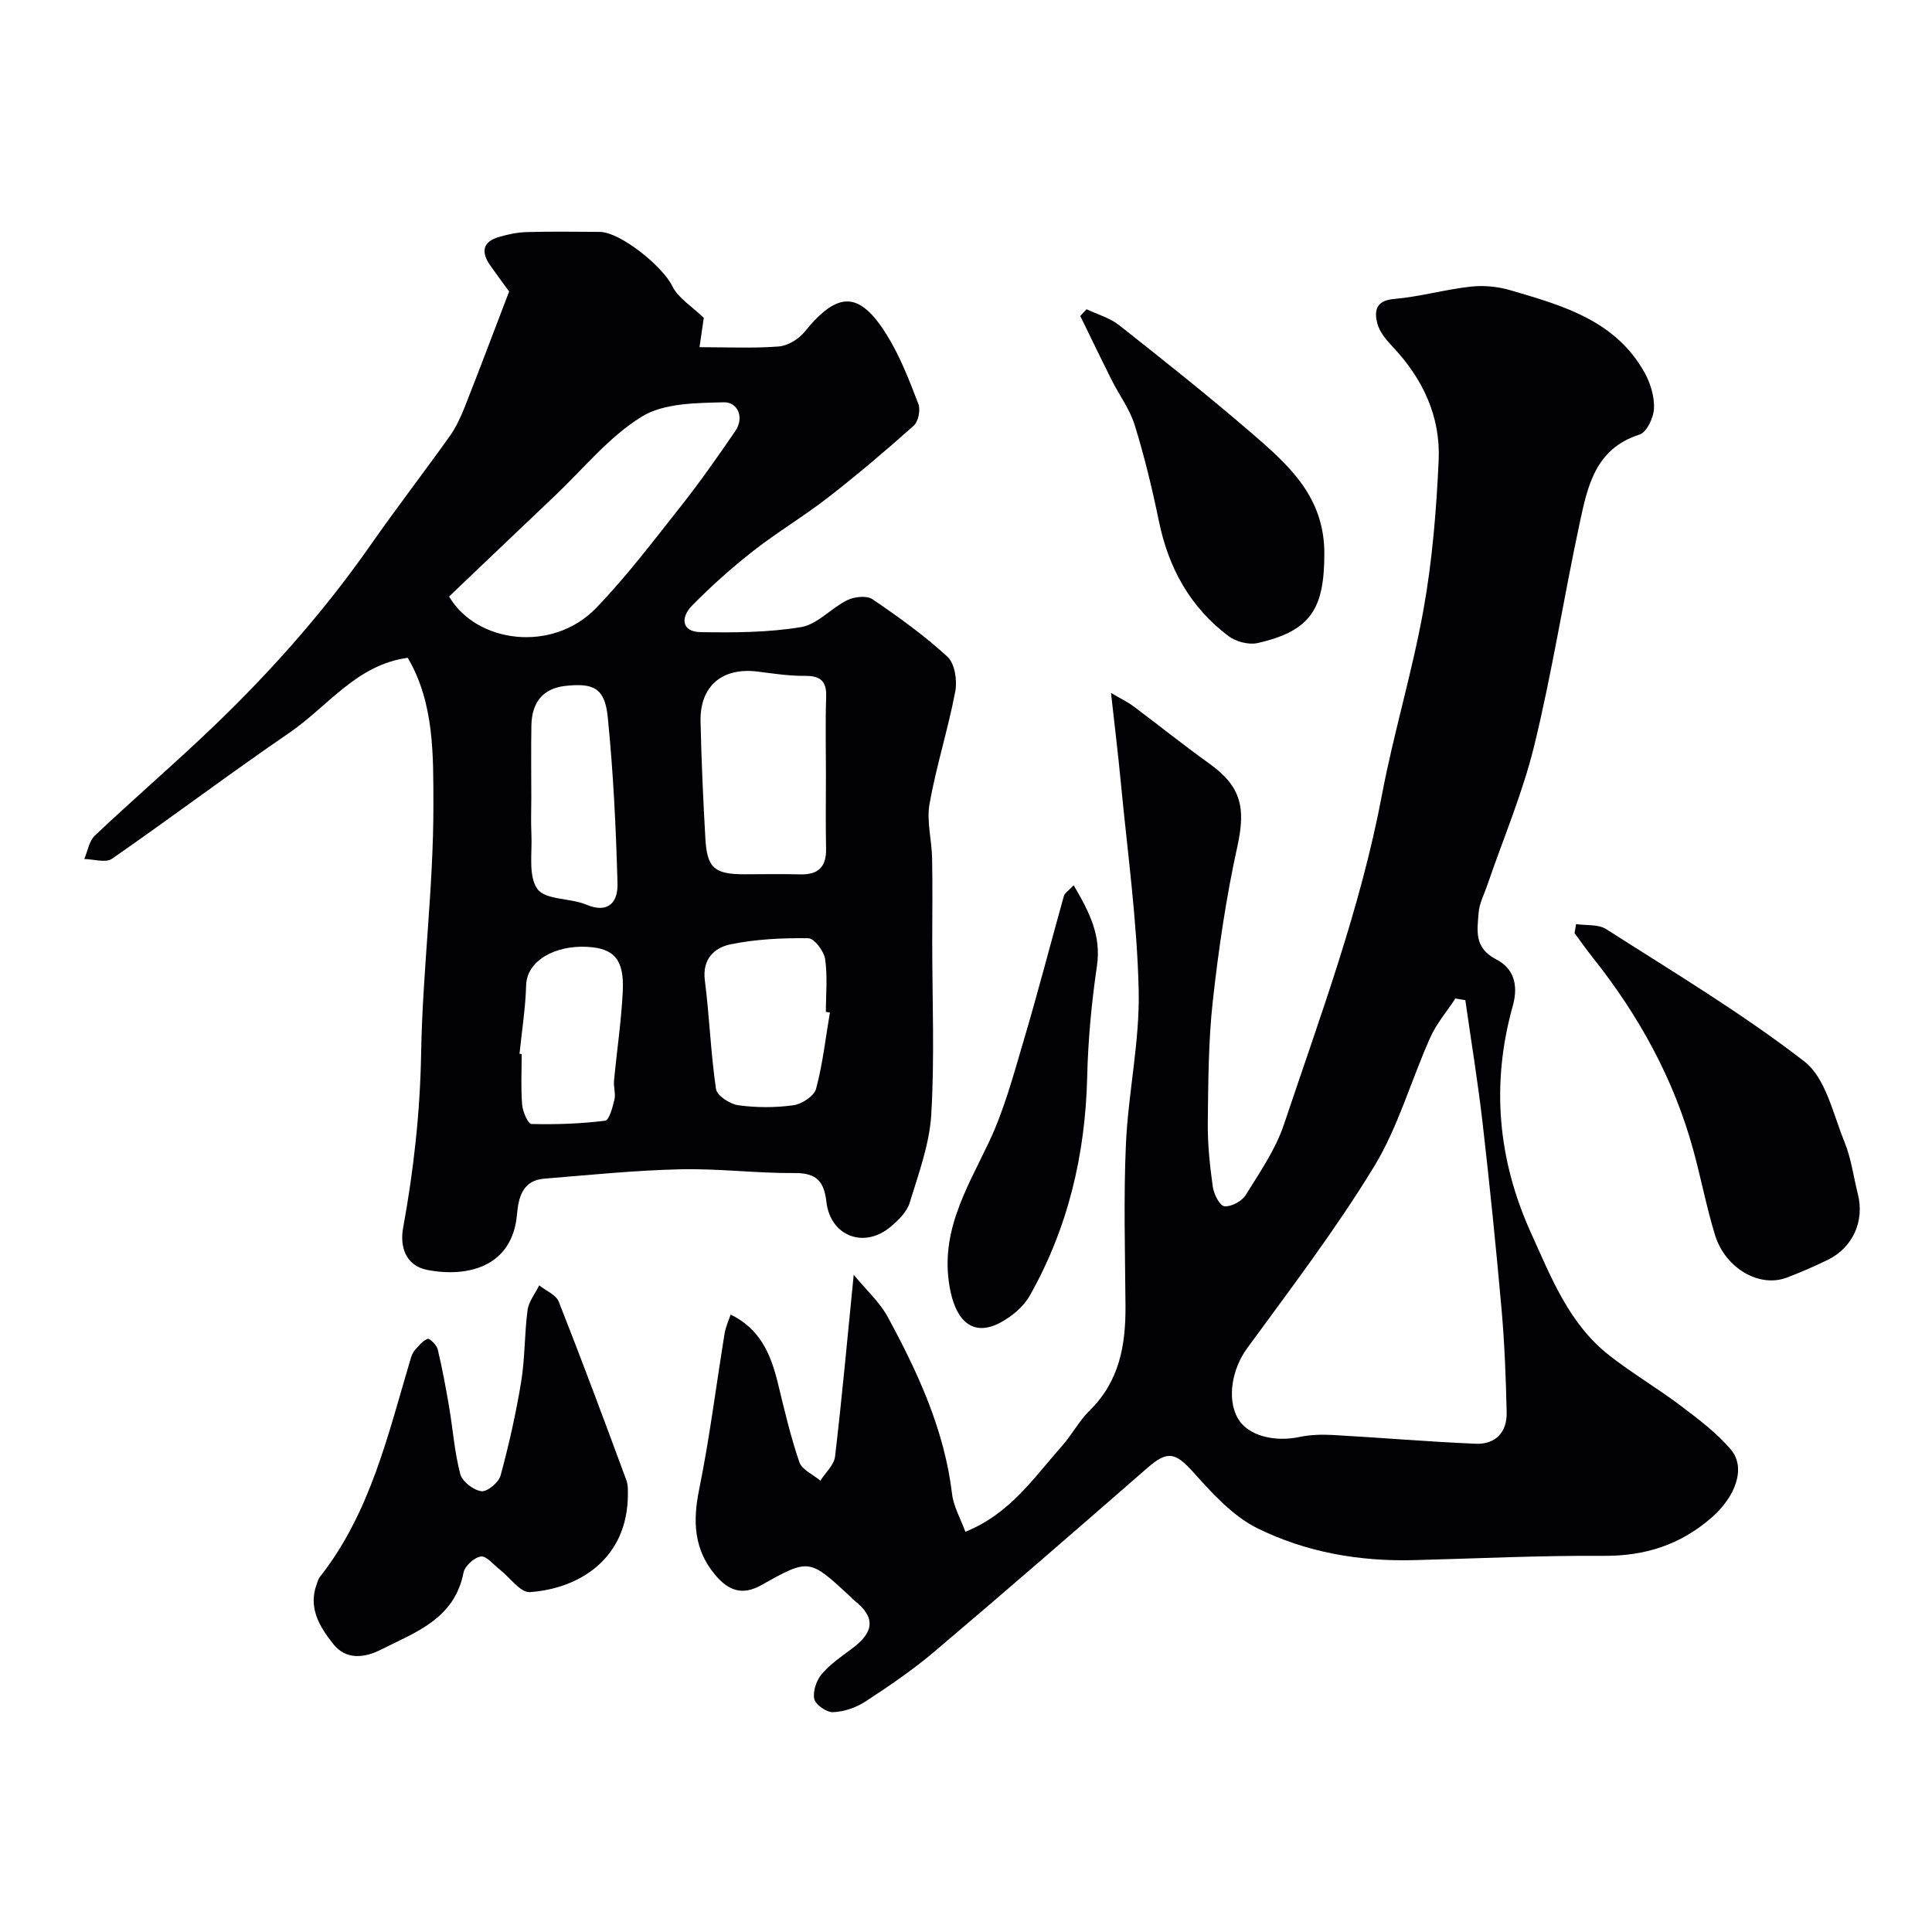 <svg enable-background="new 0 0 400 400" viewBox="0 0 400 400" xmlns="http://www.w3.org/2000/svg"><g fill="#010103"><path d="m151.27 272.17c6.08 2.93 8.31 8.19 9.75 14.07 1.35 5.53 2.63 11.09 4.47 16.47.54 1.59 2.86 2.58 4.36 3.84 1.05-1.66 2.83-3.23 3.04-4.99 1.44-12.22 2.55-24.47 3.86-37.63 2.55 3.11 5.38 5.64 7.08 8.79 6.23 11.5 11.7 23.32 13.28 36.57.31 2.63 1.77 5.12 2.76 7.85 9.24-3.71 14.21-11.25 20.03-17.8 2.05-2.31 3.52-5.18 5.71-7.32 6.16-6.03 7.47-13.54 7.41-21.66-.08-11.17-.41-22.35.09-33.49.48-10.65 2.89-21.29 2.64-31.89-.33-14.42-2.35-28.81-3.72-43.2-.55-5.82-1.27-11.63-2.01-18.32 1.98 1.17 3.42 1.85 4.66 2.78 5.24 3.91 10.33 8.01 15.64 11.81 6.65 4.76 7.64 9.14 5.86 17.21-2.31 10.49-3.88 21.18-5.07 31.87-.93 8.37-.95 16.85-1.05 25.29-.05 4.42.42 8.87 1.03 13.26.21 1.52 1.42 3.94 2.4 4.06 1.4.16 3.62-1.03 4.41-2.31 2.92-4.7 6.18-9.42 7.92-14.6 7.53-22.49 15.85-44.73 20.28-68.18 2.44-12.92 6.32-25.57 8.63-38.51 1.82-10.15 2.66-20.53 3.13-30.85.41-9.03-3.26-16.87-9.51-23.48-1.32-1.4-2.73-3.07-3.19-4.85-.65-2.52-.38-4.73 3.45-5.06 5.34-.46 10.58-1.97 15.92-2.56 2.69-.3 5.61-.01 8.21.76 10.8 3.16 21.79 6.25 27.79 17.12 1.21 2.19 2.02 4.95 1.91 7.39-.09 1.9-1.52 4.9-3.01 5.37-9.16 2.91-10.75 10.74-12.38 18.35-3.28 15.29-5.68 30.78-9.38 45.96-2.41 9.9-6.47 19.4-9.78 29.08-.63 1.84-1.61 3.67-1.75 5.55-.28 3.67-1.04 7.31 3.65 9.72 3.35 1.72 4.72 4.95 3.41 9.65-4.49 16.01-3.15 31.73 3.79 47.01 4.21 9.28 7.89 18.84 16.23 25.35 4.75 3.71 9.98 6.79 14.79 10.42 3.66 2.77 7.44 5.6 10.37 9.08 3.17 3.77.93 9.75-4.02 14.06-6.46 5.63-13.77 7.97-22.36 7.91-13.1-.09-26.2.55-39.3.89-11.31.29-22.36-1.64-32.4-6.62-5.08-2.52-9.3-7.2-13.2-11.54-3.74-4.15-5.34-4.6-9.55-.93-14.64 12.76-29.3 25.5-44.12 38.05-4.46 3.78-9.35 7.11-14.25 10.31-1.93 1.26-4.42 2.11-6.7 2.21-1.33.06-3.63-1.54-3.89-2.74-.35-1.57.45-3.86 1.55-5.16 1.78-2.09 4.16-3.7 6.4-5.37 4.53-3.4 4.67-6.45.37-9.83-.39-.31-.71-.7-1.08-1.04-8.27-7.62-8.33-7.72-18.2-2.17-4.12 2.32-7 .98-9.63-2.2-4.36-5.26-4.58-11.06-3.25-17.6 2.18-10.7 3.52-21.57 5.28-32.35.2-1.28.77-2.46 1.24-3.86zm152.11-65.1c-.69-.11-1.37-.23-2.06-.34-1.76 2.68-3.91 5.19-5.2 8.08-3.99 8.89-6.64 18.54-11.66 26.76-7.96 13.05-17.28 25.28-26.31 37.65-2.97 4.07-4.25 10.33-1.84 14.48 2.02 3.48 7.41 4.95 12.79 3.8 2.23-.47 4.6-.52 6.88-.4 9.86.55 19.7 1.4 29.56 1.81 4.07.17 6.5-2.38 6.4-6.48-.16-7.09-.43-14.2-1.05-21.26-1.14-12.9-2.46-25.78-3.93-38.64-.98-8.51-2.37-16.97-3.58-25.46z"/><path d="m84.42 136.19c-10.61 1.43-16.55 10.08-24.49 15.51-12.4 8.48-24.4 17.54-36.75 26.1-1.3.9-3.79.08-5.73.05.7-1.64.99-3.72 2.18-4.84 7.2-6.81 14.69-13.31 21.92-20.09 13.02-12.19 24.91-25.39 35.15-40.04 5.31-7.6 10.97-14.95 16.36-22.5 1.29-1.81 2.28-3.9 3.1-5.97 3.04-7.69 5.95-15.44 9.25-24.06-.84-1.16-2.4-3.25-3.9-5.38-1.92-2.72-1.67-4.91 1.8-5.91 1.86-.54 3.82-.96 5.74-1.01 5.02-.14 10.05-.07 15.07-.04 4.4.02 13.16 7.26 15.06 11.21 1.18 2.46 3.99 4.13 6.53 6.59-.17 1.15-.49 3.35-.88 6.07 5.78 0 11.09.26 16.35-.14 1.88-.14 4.14-1.49 5.36-2.99 6.91-8.52 11.37-8.59 17.1.65 2.73 4.4 4.62 9.36 6.5 14.22.48 1.24-.01 3.66-.97 4.52-5.75 5.13-11.64 10.13-17.73 14.86-5.01 3.9-10.52 7.17-15.51 11.08-4.46 3.5-8.72 7.3-12.69 11.35-2.26 2.31-2.28 5.38 1.85 5.45 6.93.11 13.98.08 20.78-1.05 3.38-.56 6.22-3.94 9.54-5.57 1.47-.72 4.03-1.01 5.22-.2 5.4 3.67 10.75 7.51 15.54 11.92 1.51 1.4 2.05 4.9 1.61 7.18-1.49 7.82-3.94 15.45-5.33 23.28-.64 3.59.46 7.47.53 11.22.12 5.86.03 11.73.03 17.59 0 11.83.5 23.69-.2 35.48-.37 6.18-2.64 12.3-4.48 18.32-.58 1.88-2.34 3.6-3.94 4.94-5.47 4.61-12.47 1.96-13.29-5.15-.48-4.22-2.03-6-6.54-5.97-7.93.06-15.87-.97-23.79-.78-9.38.22-18.74 1.18-28.1 1.94-4.45.36-5.32 3.83-5.63 7.38-.94 10.93-10.29 13.11-18.54 11.52-4.68-.9-5.7-5.02-5.05-8.63 2.19-12 3.53-23.97 3.74-36.22.29-17.15 2.57-34.28 2.54-51.41-.03-10.23.23-21.05-5.31-30.48zm8.56-12.69c5.65 9.65 21.39 11.73 30.41 2.41 6.36-6.58 11.92-13.96 17.62-21.16 3.94-4.98 7.59-10.21 11.19-15.45 2.02-2.94.46-6.08-2.32-6.01-5.77.15-12.44.15-17.03 2.98-6.76 4.17-12.04 10.75-17.93 16.34-7.14 6.77-14.25 13.56-21.94 20.89zm78.02 36.74c0-5.32-.13-10.65.05-15.96.11-3.28-1.18-4.37-4.39-4.35-3.25.03-6.51-.47-9.75-.88-7.35-.94-12.03 2.96-11.87 10.33.18 8.09.54 16.17 1 24.25.35 6.1 1.89 7.38 8.12 7.38 3.82 0 7.65-.09 11.47.02 3.76.11 5.48-1.52 5.4-5.32-.11-5.16-.03-10.32-.03-15.47zm.82 49.39c-.28-.04-.55-.09-.83-.13 0-3.66.37-7.37-.16-10.95-.25-1.64-2.25-4.29-3.48-4.3-5.38-.07-10.88.19-16.13 1.27-3.28.68-5.86 3.01-5.29 7.45.96 7.48 1.21 15.05 2.31 22.5.2 1.37 2.88 3.12 4.6 3.36 3.76.51 7.68.52 11.43 0 1.75-.24 4.29-1.91 4.69-3.41 1.38-5.16 1.97-10.51 2.86-15.79zm-61.82-44.48c0 2.49-.1 4.99.02 7.48.2 3.9-.7 8.69 1.24 11.42 1.64 2.3 6.8 1.85 10.14 3.25 4.75 1.99 6.55-.77 6.45-4.34-.31-11.51-.87-23.03-2.02-34.48-.6-5.99-2.89-7.12-8.77-6.47-4.5.49-6.95 3.25-7.04 8.17-.09 4.99-.02 9.98-.02 14.97zm-2.44 53.04c.15.01.3.03.45.04 0 3.49-.19 6.99.09 10.46.12 1.45 1.21 4 1.92 4.02 5.09.13 10.22-.05 15.27-.68.83-.1 1.55-2.79 1.92-4.37.29-1.24-.21-2.63-.08-3.93.58-6.18 1.51-12.33 1.81-18.52.31-6.52-1.77-8.89-7.4-9.18-6.69-.34-12.49 2.9-12.61 7.98-.13 4.73-.9 9.45-1.37 14.18z"/><path d="m130 309.31c0 13.46-10.15 19.62-20.31 20.32-1.96.13-4.13-3.05-6.23-4.68-1.29-1-2.75-2.86-3.91-2.69-1.37.19-3.32 1.98-3.59 3.36-1.87 9.58-9.95 12.32-17.15 15.95-3.36 1.7-7.17 2.13-9.79-1.17-2.83-3.56-5.31-7.54-3.41-12.53.17-.46.3-.97.59-1.35 10.5-13.31 14.12-29.48 18.82-45.2.18-.62.42-1.28.84-1.75.8-.91 1.63-1.97 2.68-2.38.38-.15 1.86 1.27 2.08 2.15.94 3.94 1.68 7.93 2.36 11.92.79 4.65 1.12 9.41 2.32 13.95.4 1.54 2.74 3.32 4.37 3.53 1.22.15 3.59-1.82 3.97-3.25 1.74-6.41 3.2-12.92 4.27-19.47.8-4.87.66-9.89 1.32-14.79.24-1.78 1.58-3.41 2.41-5.11 1.39 1.11 3.48 1.95 4.05 3.39 4.83 12.22 9.41 24.55 13.97 36.88.45 1.18.31 2.6.34 2.92z"/><path d="m326.31 191.33c2.1.31 4.61-.01 6.24 1.04 13.86 8.87 28.05 17.36 41.03 27.4 4.43 3.43 5.93 10.86 8.3 16.66 1.4 3.42 1.87 7.22 2.78 10.84 1.39 5.54-1.05 11.02-6.21 13.55-2.77 1.36-5.62 2.59-8.5 3.69-5.65 2.16-12.73-1.87-14.87-8.8-1.76-5.73-2.88-11.66-4.46-17.45-4.04-14.83-11.3-27.99-20.83-39.97-1.32-1.66-2.54-3.4-3.8-5.1.11-.61.22-1.24.32-1.86z"/><path d="m224.95 64.02c2.27 1.08 4.84 1.79 6.76 3.31 9.26 7.31 18.51 14.66 27.44 22.36 7.63 6.58 15.05 13.14 15.04 24.9-.01 11.29-2.63 16.02-13.83 18.55-1.83.41-4.47-.29-6.01-1.44-7.94-5.97-12.43-14.11-14.42-23.83-1.37-6.67-2.98-13.33-4.99-19.83-1.02-3.31-3.22-6.24-4.8-9.39-2.2-4.39-4.32-8.82-6.48-13.23.45-.47.87-.94 1.29-1.4z"/><path d="m222.29 183.29c3.28 5.57 5.74 10.41 4.82 16.71-1.12 7.61-1.84 15.32-2.02 23-.39 16.09-3.98 31.29-11.92 45.3-1.28 2.25-3.64 4.22-5.96 5.48-5.53 3.01-9.04-.03-10.39-6.28-2.56-11.88 3.18-21.06 7.88-30.93 3.18-6.67 5.12-13.97 7.23-21.1 2.96-9.96 5.55-20.02 8.35-30.02.16-.54.85-.94 2.01-2.16z"/></g></svg>